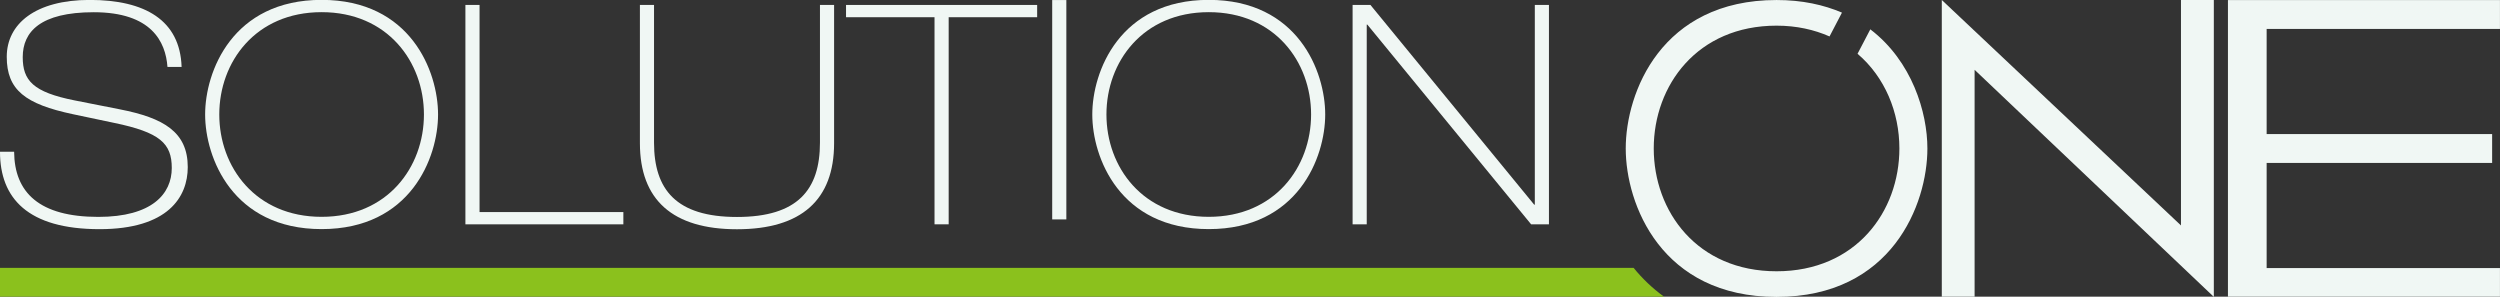 <?xml version="1.0" encoding="UTF-8" standalone="no"?>
<!-- Created with Inkscape (http://www.inkscape.org/) -->

<svg
   width="62.134mm"
   height="7.374mm"
   viewBox="0 0 62.134 7.374"
   version="1.1"
   id="svg1"
   inkscape:version="1.3.2 (091e20e, 2023-11-25)"
   sodipodi:docname="logo.svg"
   xmlns:inkscape="http://www.inkscape.org/namespaces/inkscape"
   xmlns:sodipodi="http://sodipodi.sourceforge.net/DTD/sodipodi-0.dtd"
   xmlns="http://www.w3.org/2000/svg"
   xmlns:svg="http://www.w3.org/2000/svg">
  <rect x="0" y="0" width="62.134" height="7.374" fill="#333333" stroke="none"/>
  <sodipodi:namedview
     id="namedview1"
     pagecolor="#ffffff"
     bordercolor="#666666"
     borderopacity="1.0"
     inkscape:showpageshadow="2"
     inkscape:pageopacity="0.0"
     inkscape:pagecheckerboard="0"
     inkscape:deskcolor="#d1d1d1"
     inkscape:document-units="mm"
     inkscape:zoom="2.227426"
     inkscape:cx="184.29344"
     inkscape:cy="103.03372"
     inkscape:window-width="1664"
     inkscape:window-height="868"
     inkscape:window-x="0"
     inkscape:window-y="25"
     inkscape:window-maximized="0"
     inkscape:current-layer="layer1" />
  <defs
     id="defs1">
    <clipPath
       clipPathUnits="userSpaceOnUse"
       id="clipPath28279">
      <path
         d="M 0,841.89 H 595.28 V 0 H 0 Z"
         transform="translate(-89.674,-574.272)"
         id="path28279" />
    </clipPath>
    <clipPath
       clipPathUnits="userSpaceOnUse"
       id="clipPath28281">
      <path
         d="M 0,841.89 H 595.28 V 0 H 0 Z"
         transform="translate(-170.129,-574.194)"
         id="path28281" />
    </clipPath>
    <clipPath
       clipPathUnits="userSpaceOnUse"
       id="clipPath28283">
      <path
         d="M 0,841.89 H 595.28 V 0 H 0 Z"
         transform="translate(-80.457,-572.023)"
         id="path28283" />
    </clipPath>
    <clipPath
       clipPathUnits="userSpaceOnUse"
       id="clipPath28285">
      <path
         d="M 0,841.89 H 595.28 V 0 H 0 Z"
         transform="translate(-85.891,-574.117)"
         id="path28285" />
    </clipPath>
    <clipPath
       clipPathUnits="userSpaceOnUse"
       id="clipPath28287">
      <path
         d="M 0,841.89 H 595.28 V 0 H 0 Z"
         transform="translate(-82.877,-574.117)"
         id="path28287" />
    </clipPath>
    <clipPath
       clipPathUnits="userSpaceOnUse"
       id="clipPath28289">
      <path
         d="M 0,841.89 H 595.28 V 0 H 0 Z"
         transform="translate(-74.937,-572.108)"
         id="path28289" />
    </clipPath>
    <clipPath
       clipPathUnits="userSpaceOnUse"
       id="clipPath28291">
      <path
         d="M 0,841.89 H 595.28 V 0 H 0 Z"
         transform="translate(-52.908,-571.804)"
         id="path28291" />
    </clipPath>
    <clipPath
       clipPathUnits="userSpaceOnUse"
       id="clipPath28293">
      <path
         d="M 0,841.89 H 595.28 V 0 H 0 Z"
         transform="translate(-153.943,-570.528)"
         id="path28293" />
    </clipPath>
    <clipPath
       clipPathUnits="userSpaceOnUse"
       id="clipPath28295">
      <path
         d="M 0,841.89 H 595.28 V 0 H 0 Z"
         transform="translate(-119.468,-569.578)"
         id="path28295" />
    </clipPath>
    <clipPath
       clipPathUnits="userSpaceOnUse"
       id="clipPath28297">
      <path
         d="M 0,841.89 H 595.28 V 0 H 0 Z"
         transform="translate(-107.106,-571.773)"
         id="path28297" />
    </clipPath>
    <clipPath
       clipPathUnits="userSpaceOnUse"
       id="clipPath28299">
      <path
         d="M 0,841.89 H 595.28 V 0 H 0 Z"
         transform="translate(-98.407,-571.821)"
         id="path28299" />
    </clipPath>
    <clipPath
       clipPathUnits="userSpaceOnUse"
       id="clipPath28301">
      <path
         d="M 0,841.89 H 595.28 V 0 H 0 Z"
         transform="translate(-260.653,-569.718)"
         id="path28301" />
    </clipPath>
    <clipPath
       clipPathUnits="userSpaceOnUse"
       id="clipPath28303">
      <path
         d="M 0,841.89 H 595.28 V 0 H 0 Z"
         transform="translate(-111.583,-565.053)"
         id="path28303" />
    </clipPath>
    <clipPath
       clipPathUnits="userSpaceOnUse"
       id="clipPath28305">
      <path
         d="M 0,841.89 H 595.28 V 0 H 0 Z"
         transform="translate(-194.997,-562.206)"
         id="path28305" />
    </clipPath>
    <clipPath
       clipPathUnits="userSpaceOnUse"
       id="clipPath28307">
      <path
         d="M 0,841.89 H 595.28 V 0 H 0 Z"
         transform="translate(-194.124,-561.972)"
         id="path28307" />
    </clipPath>
    <clipPath
       clipPathUnits="userSpaceOnUse"
       id="clipPath28309">
      <path
         d="M 0,841.89 H 595.28 V 0 H 0 Z"
         transform="translate(-71.516,-537.841)"
         id="path28309" />
    </clipPath>
    <clipPath
       clipPathUnits="userSpaceOnUse"
       id="clipPath28311">
      <path
         d="M 0,841.89 H 595.28 V 0 H 0 Z"
         transform="translate(-93.178,-533.253)"
         id="path28311" />
    </clipPath>
    <clipPath
       clipPathUnits="userSpaceOnUse"
       id="clipPath28313">
      <path
         d="M 0,841.89 H 595.28 V 0 H 0 Z"
         transform="translate(-103.31,-548.181)"
         id="path28313" />
    </clipPath>
    <clipPath
       clipPathUnits="userSpaceOnUse"
       id="clipPath28315">
      <path
         d="M 0,841.89 H 595.28 V 0 H 0 Z"
         transform="translate(-115.603,-548.181)"
         id="path28315" />
    </clipPath>
    <clipPath
       clipPathUnits="userSpaceOnUse"
       id="clipPath28317">
      <path
         d="M 0,841.89 H 595.28 V 0 H 0 Z"
         transform="translate(-130.126,-548.181)"
         id="path28317" />
    </clipPath>
    <clipPath
       clipPathUnits="userSpaceOnUse"
       id="clipPath28319">
      <path
         d="M 0,841.89 H 595.28 V 0 H 0 Z"
         id="path28319" />
    </clipPath>
    <clipPath
       clipPathUnits="userSpaceOnUse"
       id="clipPath28321">
      <path
         d="M 0,841.89 H 595.28 V 0 H 0 Z"
         transform="translate(-155.682,-533.253)"
         id="path28321" />
    </clipPath>
    <clipPath
       clipPathUnits="userSpaceOnUse"
       id="clipPath28323">
      <path
         d="M 0,841.89 H 595.28 V 0 H 0 Z"
         transform="translate(-165.814,-548.181)"
         id="path28323" />
    </clipPath>
    <clipPath
       clipPathUnits="userSpaceOnUse"
       id="clipPath28325">
      <path
         d="M 0,841.89 H 595.28 V 0 H 0 Z"
         transform="translate(-185.611,-529.66)"
         id="path28325" />
    </clipPath>
    <clipPath
       clipPathUnits="userSpaceOnUse"
       id="clipPath28327">
      <path
         d="M 0,841.89 H 595.28 V 0 H 0 Z"
         transform="translate(-209.636,-543.613)"
         id="path28327" />
    </clipPath>
    <clipPath
       clipPathUnits="userSpaceOnUse"
       id="clipPath28329">
      <path
         d="M 0,841.89 H 595.28 V 0 H 0 Z"
         transform="translate(-246.648,-548.528)"
         id="path28329" />
    </clipPath>
    <clipPath
       clipPathUnits="userSpaceOnUse"
       id="clipPath28331">
      <path
         d="M 0,841.89 H 595.28 V 0 H 0 Z"
         transform="translate(-202.288,-546.464)"
         id="path28331" />
    </clipPath>
  </defs>
  <g
     inkscape:label="Layer 1"
     inkscape:groupmode="layer"
     id="layer1"
     transform="translate(-56.439,-129.202)">
    <path
       id="path28308"
       d="m 0,0 c 0.022,-2.878 1.775,-4.588 5.928,-4.588 3.787,0 5.172,1.624 5.172,3.442 0,1.729 -0.823,2.509 -4.067,3.179 L 4.155,2.639 c -3.376,0.715 -4.674,1.709 -4.674,4.046 0,2.315 2.013,4.003 5.842,4.003 3.894,0 6.361,-1.429 6.469,-4.717 H 10.797 C 10.667,7.746 9.67,9.822 5.604,9.822 1.84,9.822 0.606,8.438 0.606,6.663 c 0,-1.644 0.715,-2.466 3.657,-3.05 l 3.18,-0.628 c 3.095,-0.605 4.782,-1.601 4.782,-4.068 0,-2.098 -1.385,-4.369 -6.209,-4.369 -5.064,0 -7.011,2.185 -7.011,5.452 z"
       style="fill:#f0f7f4;fill-opacity:1;fill-rule:nonzero;stroke:none"
       transform="matrix(0.353,0,0,-0.353,56.79,132.973)"
       clip-path="url(#clipPath28309)" />
    <path
       id="path28310"
       d="M 0,0 C 4.651,0 7.205,3.505 7.205,7.206 7.205,10.905 4.651,14.41 0,14.41 -4.652,14.41 -7.204,10.905 -7.204,7.206 -7.204,3.505 -4.652,0 0,0 m 0,15.275 c 6.273,0 8.199,-5.041 8.199,-8.069 0,-3.03 -1.926,-8.07 -8.199,-8.07 -6.274,0 -8.2,5.04 -8.2,8.07 0,3.028 1.926,8.069 8.2,8.069"
       style="fill:#f0f7f4;fill-opacity:1;fill-rule:nonzero;stroke:none"
       transform="matrix(0.353,0,0,-0.353,64.432,134.591)"
       clip-path="url(#clipPath28311)" />
    <path
       id="path28312"
       d="m 0,0 h 0.996 v -14.581 h 10.125 v -0.864 H 0 Z"
       style="fill:#f0f7f4;fill-opacity:1;fill-rule:nonzero;stroke:none"
       transform="matrix(0.353,0,0,-0.353,68.006,129.325)"
       clip-path="url(#clipPath28313)" />
    <path
       id="path28314"
       d="m 0,0 h 0.994 v -9.692 c 0,-3.31 1.559,-5.236 5.841,-5.236 4.285,0 5.842,1.926 5.842,5.236 V 0 h 0.995 v -9.735 c 0,-3.98 -2.293,-6.057 -6.837,-6.057 -4.543,0 -6.835,2.077 -6.835,6.057 z"
       style="fill:#f0f7f4;fill-opacity:1;fill-rule:nonzero;stroke:none"
       transform="matrix(0.353,0,0,-0.353,72.343,129.325)"
       clip-path="url(#clipPath28315)" />
    <path
       id="path28316"
       d="M 0,0 H 13.456 V -0.864 H 7.226 V -15.445 H 6.23 V -0.864 H 0 Z"
       style="fill:#f0f7f4;fill-opacity:1;fill-rule:nonzero;stroke:none"
       transform="matrix(0.353,0,0,-0.353,77.466,129.325)"
       clip-path="url(#clipPath28317)" />
    <path
       id="path28318"
       d="m 144.561,548.181 h 0.996 v -15.445 h -0.996 z"
       style="fill:#f0f7f4;fill-opacity:1;fill-rule:nonzero;stroke:none"
       transform="matrix(0.353,0,0,-0.353,31.56,322.711)"
       clip-path="url(#clipPath28319)" />
    <path
       id="path28320"
       d="M 0,0 C 4.651,0 7.205,3.505 7.205,7.206 7.205,10.905 4.651,14.41 0,14.41 -4.651,14.41 -7.204,10.905 -7.204,7.206 -7.204,3.505 -4.651,0 0,0 m 0,15.275 c 6.273,0 8.199,-5.041 8.199,-8.069 0,-3.03 -1.926,-8.07 -8.199,-8.07 -6.273,0 -8.2,5.04 -8.2,8.07 0,3.028 1.927,8.069 8.2,8.069"
       style="fill:#f0f7f4;fill-opacity:1;fill-rule:nonzero;stroke:none"
       transform="matrix(0.353,0,0,-0.353,86.481,134.591)"
       clip-path="url(#clipPath28321)" />
    <path
       id="path28322"
       d="m 0,0 h 1.256 l 11.53,-14.063 h 0.043 V 0 h 0.995 V -15.445 H 12.569 L 1.038,-1.384 H 0.995 V -15.445 H 0 Z"
       style="fill:#f0f7f4;fill-opacity:1;fill-rule:nonzero;stroke:none"
       transform="matrix(0.353,0,0,-0.353,90.056,129.325)"
       clip-path="url(#clipPath28323)" />
    <path
       id="path28324"
       d="M 0,0 H -115.09 V -2.034 H 2.145 C 1.318,-1.432 0.604,-0.746 0,0"
       style="fill:#8bc11d;fill-opacity:1;fill-rule:nonzero;stroke:none"
       transform="matrix(0.353,0,0,-0.353,97.04,135.859)"
       clip-path="url(#clipPath28325)" />
    <path
       id="path28326"
       d="M 0,0 V -15.987 H -2.31 V 4.916 L 14.53,-10.958 V 4.916 h 2.313 v -20.903 z"
       style="fill:#f0f7f4;fill-opacity:1;fill-rule:nonzero;stroke:none"
       transform="matrix(0.353,0,0,-0.353,105.515,130.937)"
       clip-path="url(#clipPath28327)" />
    <path
       id="path28328"
       d="m 0,0 v -2.034 h -16.427 v -7.402 h 15.876 v -2.033 h -15.876 v -7.4 H 0 v -2.034 H -19.152 V 0 Z"
       style="fill:#f0f7f4;fill-opacity:1;fill-rule:nonzero;stroke:none"
       transform="matrix(0.353,0,0,-0.353,118.572,129.203)"
       clip-path="url(#clipPath28329)" />
    <path
       id="path28330"
       d="m 0,0 -0.899,-1.721 c 1.925,-1.642 2.946,-4.112 2.946,-6.666 0,-4.443 -3.065,-8.647 -8.648,-8.647 -5.582,0 -8.647,4.204 -8.647,8.647 0,4.439 3.065,8.646 8.647,8.646 1.412,0 2.649,-0.284 3.73,-0.759 l 0.875,1.677 c -1.284,0.547 -2.796,0.887 -4.605,0.887 -8.125,0 -10.619,-6.529 -10.619,-10.451 0,-3.924 2.494,-10.452 10.619,-10.452 8.125,0 10.62,6.528 10.62,10.452 C 4.019,-5.85 2.941,-2.244 0,0"
       style="fill:#f0f7f4;fill-opacity:1;fill-rule:nonzero;stroke:none"
       transform="matrix(0.353,0,0,-0.353,102.923,129.931)"
       clip-path="url(#clipPath28331)" />
  </g>
</svg>
